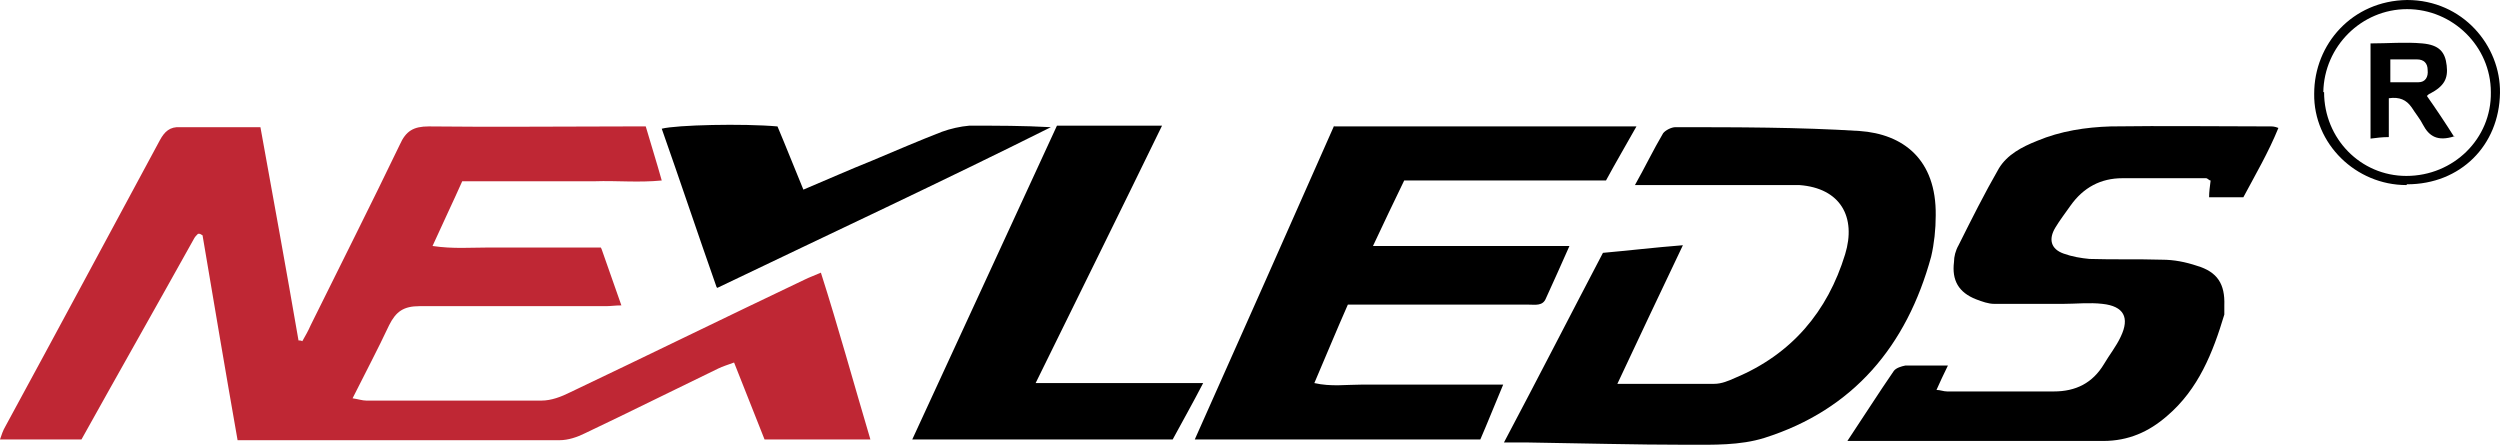 <svg width="326" height="58" viewBox="0 0 326 58" fill="none" xmlns="http://www.w3.org/2000/svg">
<path d="M78.446 32.474C79.34 34.957 80.134 37.34 81.028 39.823C80.234 39.823 79.638 39.923 79.042 39.923C70.9 39.923 62.856 39.923 54.714 39.923C52.629 39.923 51.636 40.618 50.742 42.405C49.252 45.583 47.663 48.563 45.975 51.939C46.67 52.038 47.266 52.237 47.763 52.237C55.409 52.237 62.956 52.237 70.602 52.237C71.892 52.237 73.183 51.74 74.375 51.145C84.603 46.279 94.731 41.313 104.959 36.447C105.555 36.149 106.151 35.95 107.044 35.553C109.328 42.703 111.314 49.953 113.499 57.302H99.696C98.405 54.025 97.114 50.747 95.724 47.272C94.93 47.569 94.235 47.768 93.639 48.066C87.88 50.847 82.12 53.727 76.262 56.507C75.269 57.004 74.077 57.401 72.985 57.401C59.48 57.401 45.975 57.401 32.57 57.401C32.074 57.401 31.577 57.401 30.981 57.401C29.392 48.364 27.903 39.525 26.413 30.687C26.215 30.587 26.116 30.488 26.016 30.488H25.818C25.619 30.687 25.421 30.885 25.321 31.084C20.456 39.823 15.491 48.563 10.625 57.302H0C0.199 56.706 0.397 56.11 0.695 55.614C7.447 43.2 14.101 30.786 20.853 18.273C21.449 17.18 22.144 16.485 23.534 16.585C26.91 16.585 30.286 16.585 33.96 16.585C35.648 25.92 37.336 35.156 38.925 44.392C39.124 44.392 39.223 44.392 39.422 44.491C39.819 43.796 40.216 43.1 40.514 42.405C44.387 34.56 48.359 26.714 52.132 18.869C52.926 17.081 53.919 16.485 55.905 16.485C64.544 16.585 73.283 16.485 81.922 16.485C82.617 16.485 83.411 16.485 84.206 16.485C84.901 18.869 85.596 21.054 86.291 23.536C83.213 23.834 80.432 23.536 77.552 23.636C74.772 23.636 71.892 23.636 69.112 23.636C66.232 23.636 63.353 23.636 60.275 23.636C59.083 26.317 57.792 28.998 56.402 32.077C59.083 32.474 61.367 32.276 63.75 32.276C66.133 32.276 68.516 32.276 70.9 32.276C73.283 32.276 75.666 32.276 78.347 32.276L78.446 32.474Z" fill="#BF2734"/>
<path d="M173.972 16.485H213.393C212.003 18.968 210.712 21.153 209.421 23.536H183.107C181.717 26.416 180.426 29.098 179.036 32.077H204.655C203.563 34.559 202.57 36.744 201.577 38.929C201.179 39.922 200.186 39.724 199.392 39.724C193.335 39.724 187.278 39.724 181.32 39.724C179.532 39.724 177.745 39.724 175.759 39.724C174.269 43.1 172.879 46.477 171.39 49.953C173.574 50.449 175.56 50.151 177.646 50.151C179.632 50.151 181.618 50.151 183.604 50.151C185.689 50.151 187.774 50.151 189.76 50.151C191.746 50.151 193.732 50.151 196.016 50.151C194.924 52.733 194.03 55.017 193.037 57.302H155.8C161.956 43.498 168.014 29.892 173.972 16.386V16.485Z" fill="black"/>
<path d="M210.712 50.053C215.28 50.053 219.45 50.053 223.522 50.053C224.515 50.053 225.408 49.655 226.302 49.258C233.65 46.179 238.317 40.618 240.601 33.17C242.091 28.304 240.005 24.53 234.643 24.133C233.452 24.133 232.161 24.133 230.969 24.133C225.111 24.133 219.252 24.133 213.195 24.133C214.486 21.848 215.578 19.564 216.869 17.379C217.167 16.982 217.961 16.585 218.458 16.585C226.501 16.585 234.544 16.585 242.488 17.081C248.148 17.479 252.517 20.756 252.418 28.105C252.418 29.892 252.219 31.779 251.822 33.468C248.644 45.087 241.693 53.429 230.075 57.104C226.898 58.097 223.422 57.997 220.046 57.997C213.095 57.997 206.144 57.799 199.194 57.699C198.3 57.699 197.406 57.699 196.115 57.699C200.584 49.258 204.754 41.115 209.024 32.971C212.4 32.673 215.677 32.276 219.45 31.978C216.472 38.235 213.691 44.094 210.811 50.251L210.712 50.053Z" fill="black"/>
<path d="M240.899 57.501C243.084 54.224 244.971 51.244 246.957 48.364C247.255 47.967 247.95 47.768 248.446 47.669C250.134 47.669 251.922 47.669 254.007 47.669C253.411 48.861 253.014 49.755 252.517 50.847C253.014 50.847 253.411 51.045 253.908 51.045C258.575 51.045 263.142 51.045 267.809 51.045C270.689 51.045 272.874 49.953 274.363 47.47C275.058 46.279 275.952 45.186 276.548 43.895C277.739 41.412 276.945 39.923 274.165 39.625C272.476 39.426 270.689 39.625 269.001 39.625C266.022 39.625 263.043 39.625 260.064 39.625C259.27 39.625 258.475 39.327 257.681 39.029C255.397 38.135 254.503 36.546 254.801 34.163C254.801 33.468 255 32.673 255.397 31.978C257.085 28.601 258.773 25.225 260.66 21.948C261.752 20.16 263.639 19.167 265.625 18.372C268.703 17.081 271.98 16.585 275.257 16.485C282.208 16.386 289.159 16.485 296.11 16.485C296.308 16.485 296.606 16.485 297.103 16.684C295.812 19.862 294.124 22.742 292.535 25.721H288.066C288.066 25.026 288.166 24.331 288.265 23.537C288.066 23.537 287.868 23.239 287.669 23.239C283.995 23.239 280.42 23.239 276.746 23.239C273.966 23.239 271.682 24.43 269.994 26.814C269.299 27.807 268.604 28.701 268.008 29.694C267.114 31.183 267.412 32.474 269.1 33.07C270.193 33.468 271.384 33.666 272.476 33.766C275.654 33.865 278.732 33.766 281.91 33.865C283.499 33.865 284.988 34.163 286.478 34.659C289.159 35.454 290.152 37.043 290.052 39.824C290.052 40.221 290.052 40.717 290.052 41.015C288.563 45.981 286.676 50.748 282.605 54.224C280.222 56.309 277.541 57.501 274.264 57.501C264.135 57.501 254.106 57.501 243.978 57.501C243.084 57.501 242.19 57.501 240.899 57.501Z" fill="black"/>
<path d="M156.892 49.953C155.502 52.634 154.211 54.918 152.92 57.302H118.96C125.315 43.498 131.571 29.991 137.827 16.386H151.53C146.069 27.608 140.607 38.631 135.046 49.953H156.793H156.892Z" fill="black"/>
<path d="M93.441 37.44C90.958 30.389 88.674 23.537 86.291 16.784C88.178 16.287 96.916 16.088 101.384 16.486C102.477 19.068 103.569 21.849 104.761 24.729C107.839 23.438 110.719 22.146 113.698 20.955C116.776 19.664 119.755 18.373 122.833 17.181C123.925 16.784 125.216 16.486 126.408 16.386C129.983 16.386 133.458 16.386 137.033 16.585C122.734 23.735 108.236 30.488 93.54 37.539L93.441 37.44Z" fill="black"/>
<path d="M313.785 24.132C307.231 24.132 301.671 18.77 301.77 12.215C301.77 5.76 306.735 0.099 313.884 0C321.133 0 326.098 5.959 325.999 12.116C325.9 18.968 320.835 24.033 313.884 24.033L313.785 24.132ZM303.061 12.017C303.061 18.075 307.827 22.941 313.785 22.941C319.942 22.941 324.907 18.075 324.807 12.017C324.807 6.058 319.842 1.192 313.884 1.192C307.926 1.192 303.061 6.058 302.961 12.017H303.061Z" fill="black"/>
<path d="M320.041 17.776C317.856 18.472 316.764 17.776 315.97 16.287C315.573 15.492 314.977 14.797 314.48 14.003C313.785 13.009 312.892 12.612 311.501 12.811V17.876C310.608 17.876 309.913 17.975 309.118 18.074V5.661C311.402 5.661 313.686 5.462 315.87 5.661C318.055 5.859 318.849 6.753 319.048 8.541C319.247 10.229 318.75 11.222 316.863 12.215C316.764 12.215 316.566 12.414 316.466 12.513C317.658 14.201 318.849 15.989 320.041 17.876V17.776ZM311.7 7.746V10.725C313.09 10.725 314.182 10.725 315.374 10.725C316.268 10.725 316.665 10.03 316.566 9.136C316.566 8.243 316.069 7.746 315.175 7.746C314.083 7.746 312.892 7.746 311.7 7.746Z" fill="black"/>
</svg>
